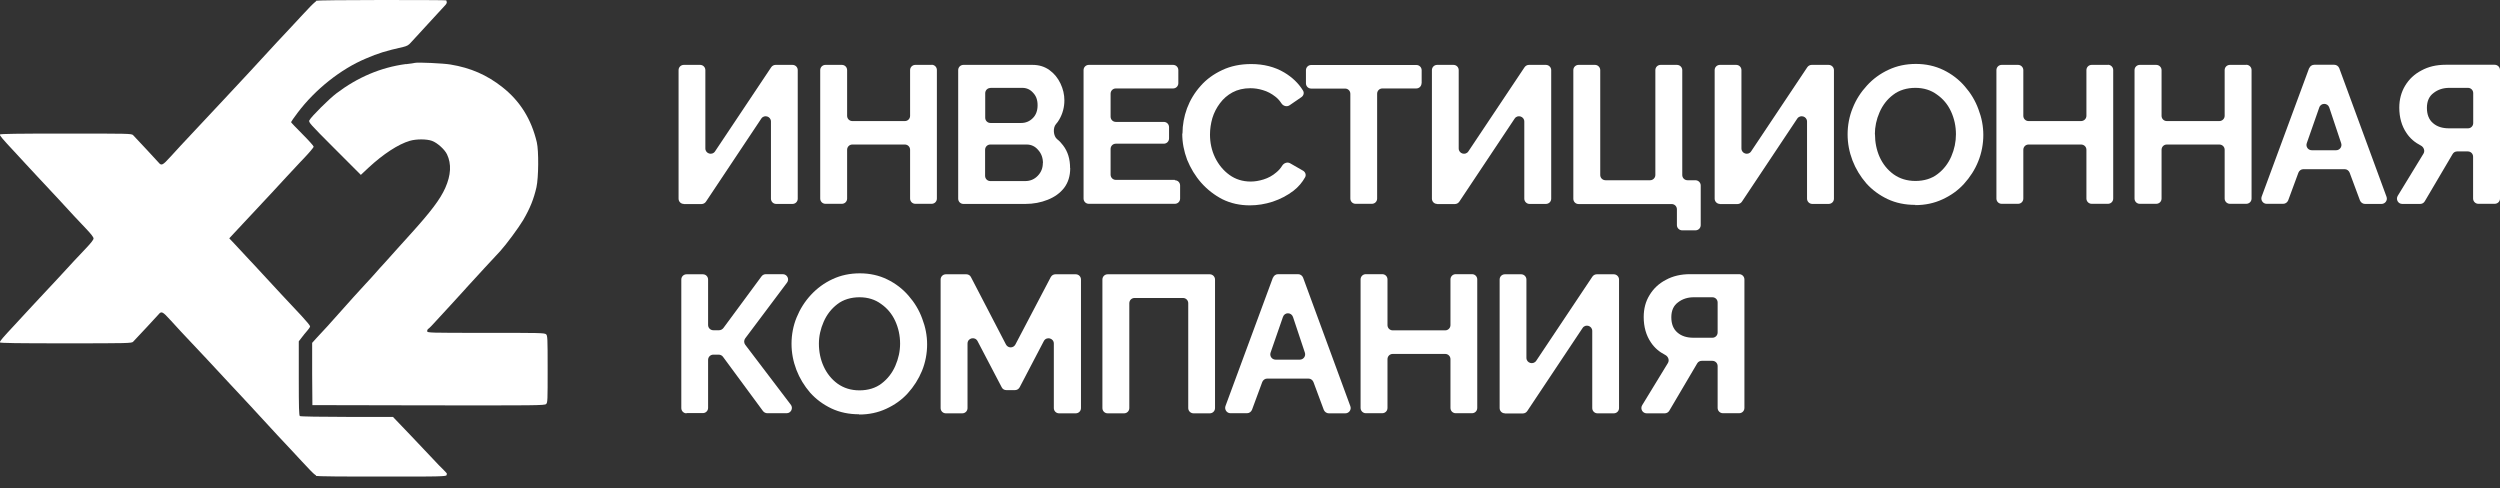 <svg width="210" height="41" viewBox="0 0 210 41" fill="none" xmlns="http://www.w3.org/2000/svg">
<rect x="0" y="0" width="210" height="41" fill="#333333" stroke="none"/>
<g clip-path="url(#clip0_557_3544)">
<path d="M57.44 17.13C57.19 17.13 57 16.93 57 16.69V5.89C57 5.64 57.2 5.45 57.44 5.45H58.81C59.06 5.45 59.25 5.65 59.25 5.89V12.47C59.25 12.91 59.82 13.08 60.06 12.72L64.78 5.65C64.86 5.53 65 5.45 65.15 5.45H66.57C66.82 5.45 67.01 5.65 67.01 5.89V16.69C67.01 16.94 66.81 17.13 66.57 17.13H65.2C64.95 17.13 64.76 16.93 64.76 16.69V10.21C64.76 9.77 64.19 9.6 63.95 9.96L59.3 16.94C59.22 17.06 59.08 17.14 58.93 17.14H57.44V17.13Z" fill="white"/>
<path d="M78.258 5.44C78.508 5.44 78.698 5.64 78.698 5.88V16.68C78.698 16.93 78.498 17.12 78.258 17.12H76.888C76.638 17.12 76.448 16.92 76.448 16.68V12.58C76.448 12.33 76.248 12.14 76.008 12.14H71.598C71.348 12.14 71.158 12.34 71.158 12.58V16.68C71.158 16.93 70.958 17.12 70.718 17.12H69.338C69.088 17.12 68.898 16.92 68.898 16.68V5.89C68.898 5.64 69.098 5.45 69.338 5.45H70.718C70.968 5.45 71.158 5.65 71.158 5.89V9.73C71.158 9.98 71.358 10.17 71.598 10.17H76.008C76.258 10.17 76.448 9.97 76.448 9.73V5.89C76.448 5.64 76.648 5.45 76.888 5.45H78.258V5.44Z" fill="white"/>
<path d="M89.898 14.12C89.898 14.78 89.728 15.33 89.388 15.78C89.048 16.22 88.588 16.55 88.008 16.78C87.438 17.01 86.808 17.13 86.128 17.13H80.928C80.678 17.13 80.488 16.93 80.488 16.69V5.89C80.488 5.64 80.688 5.45 80.928 5.45H86.738C87.288 5.45 87.758 5.6 88.158 5.89C88.558 6.18 88.858 6.55 89.078 7.01C89.298 7.47 89.408 7.94 89.408 8.43C89.408 9 89.268 9.54 88.978 10.04C88.898 10.18 88.808 10.31 88.698 10.43C88.428 10.74 88.478 11.43 88.798 11.69C88.988 11.84 89.158 12.02 89.298 12.21C89.698 12.73 89.888 13.36 89.888 14.12H89.898ZM83.198 7.39C82.948 7.39 82.758 7.59 82.758 7.83V9.89C82.758 10.14 82.958 10.33 83.198 10.33H85.778C86.148 10.33 86.478 10.2 86.748 9.93C87.018 9.67 87.158 9.3 87.158 8.84C87.158 8.38 87.028 8.05 86.778 7.79C86.538 7.52 86.238 7.38 85.868 7.38H83.188L83.198 7.39ZM87.608 13.7C87.608 13.27 87.478 12.9 87.208 12.6C86.948 12.29 86.618 12.14 86.238 12.14H83.188C82.938 12.14 82.748 12.34 82.748 12.58V14.77C82.748 15.02 82.948 15.21 83.188 15.21H86.118C86.538 15.21 86.888 15.06 87.168 14.77C87.458 14.47 87.598 14.12 87.598 13.7H87.608Z" fill="white"/>
<path d="M98.689 15.14C98.939 15.14 99.129 15.34 99.129 15.58V16.68C99.129 16.93 98.93 17.12 98.689 17.12H91.46C91.21 17.12 91.019 16.92 91.019 16.68V5.89C91.019 5.64 91.219 5.45 91.46 5.45H98.54C98.79 5.45 98.98 5.65 98.98 5.89V6.99C98.98 7.24 98.779 7.43 98.54 7.43H93.73C93.48 7.43 93.29 7.63 93.29 7.87V9.8C93.29 10.05 93.49 10.24 93.73 10.24H97.76C98.01 10.24 98.2 10.44 98.2 10.68V11.63C98.2 11.88 97.999 12.07 97.76 12.07H93.73C93.48 12.07 93.29 12.27 93.29 12.51V14.67C93.29 14.92 93.49 15.11 93.73 15.11H98.689V15.14Z" fill="white"/>
<path d="M99.329 11.21C99.329 10.5 99.459 9.79 99.709 9.1C99.969 8.41 100.349 7.78 100.849 7.22C101.339 6.66 101.949 6.22 102.659 5.89C103.369 5.55 104.189 5.38 105.099 5.38C106.159 5.38 107.089 5.62 107.879 6.09C108.549 6.49 109.069 6.99 109.449 7.6C109.569 7.79 109.509 8.03 109.319 8.16L108.329 8.84C108.099 9 107.789 8.91 107.639 8.68C107.489 8.45 107.319 8.26 107.119 8.11C106.799 7.86 106.459 7.68 106.079 7.57C105.719 7.46 105.369 7.41 105.029 7.41C104.459 7.41 103.959 7.53 103.529 7.76C103.109 7.99 102.759 8.29 102.479 8.67C102.199 9.04 101.979 9.46 101.839 9.92C101.709 10.38 101.639 10.84 101.639 11.3C101.639 11.99 101.779 12.64 102.069 13.24C102.359 13.83 102.759 14.32 103.269 14.69C103.779 15.06 104.379 15.25 105.059 15.25C105.409 15.25 105.769 15.19 106.149 15.07C106.529 14.95 106.889 14.76 107.199 14.49C107.399 14.33 107.569 14.14 107.709 13.91C107.849 13.69 108.149 13.58 108.379 13.72L109.459 14.34C109.649 14.45 109.739 14.69 109.629 14.89C109.389 15.32 109.069 15.7 108.659 16.02C108.139 16.42 107.559 16.72 106.909 16.94C106.259 17.15 105.619 17.25 104.979 17.25C104.149 17.25 103.379 17.08 102.689 16.74C102.009 16.39 101.419 15.93 100.909 15.36C100.399 14.78 100.009 14.13 99.719 13.42C99.449 12.7 99.309 11.97 99.309 11.23L99.329 11.21Z" fill="white"/>
<path d="M119.409 6.99C119.409 7.24 119.209 7.43 118.969 7.43H116.119C115.869 7.43 115.679 7.63 115.679 7.87V16.68C115.679 16.93 115.479 17.12 115.239 17.12H113.869C113.619 17.12 113.429 16.92 113.429 16.68V7.88C113.429 7.63 113.229 7.44 112.989 7.44H110.139C109.889 7.44 109.699 7.24 109.699 7V5.9C109.699 5.65 109.899 5.46 110.139 5.46H118.979C119.229 5.46 119.419 5.66 119.419 5.9V7L119.409 6.99Z" fill="white"/>
<path d="M120.721 17.13C120.471 17.13 120.281 16.93 120.281 16.69V5.89C120.281 5.64 120.481 5.45 120.721 5.45H122.091C122.341 5.45 122.531 5.65 122.531 5.89V12.47C122.531 12.91 123.101 13.08 123.341 12.72L128.061 5.65C128.141 5.53 128.281 5.45 128.431 5.45H129.851C130.101 5.45 130.301 5.65 130.301 5.89V16.69C130.301 16.94 130.101 17.13 129.851 17.13H128.481C128.241 17.13 128.041 16.93 128.041 16.69V10.21C128.041 9.77 127.471 9.6 127.231 9.96L122.581 16.94C122.501 17.06 122.361 17.14 122.211 17.14H120.721V17.13Z" fill="white"/>
<path d="M141.31 19.35C141.06 19.35 140.86 19.15 140.86 18.91V17.58C140.86 17.33 140.66 17.14 140.42 17.14H132.6C132.35 17.14 132.16 16.94 132.16 16.7V5.89C132.16 5.64 132.36 5.45 132.6 5.45H133.98C134.22 5.45 134.42 5.65 134.42 5.89V14.7C134.42 14.95 134.62 15.14 134.87 15.14H138.61C138.85 15.14 139.05 14.94 139.05 14.7V5.89C139.05 5.64 139.25 5.45 139.49 5.45H140.86C141.11 5.45 141.31 5.65 141.31 5.89V14.7C141.31 14.95 141.51 15.14 141.75 15.14H142.41C142.66 15.14 142.86 15.34 142.86 15.58V18.91C142.86 19.16 142.66 19.35 142.41 19.35H141.31Z" fill="white"/>
<path d="M144.471 17.13C144.231 17.13 144.031 16.93 144.031 16.69V5.89C144.031 5.64 144.231 5.45 144.471 5.45H145.841C146.091 5.45 146.281 5.65 146.281 5.89V12.47C146.281 12.91 146.851 13.08 147.091 12.72L151.811 5.65C151.891 5.53 152.031 5.45 152.181 5.45H153.601C153.851 5.45 154.051 5.65 154.051 5.89V16.69C154.051 16.94 153.851 17.13 153.601 17.13H152.231C151.991 17.13 151.791 16.93 151.791 16.69V10.21C151.791 9.77 151.221 9.6 150.971 9.96L146.321 16.94C146.241 17.06 146.101 17.14 145.951 17.14H144.461L144.471 17.13Z" fill="white"/>
<path d="M160.889 17.21C160.029 17.21 159.249 17.05 158.549 16.72C157.859 16.39 157.259 15.95 156.759 15.39C156.269 14.82 155.879 14.18 155.609 13.48C155.339 12.77 155.199 12.04 155.199 11.29C155.199 10.54 155.339 9.77 155.629 9.07C155.909 8.36 156.319 7.73 156.829 7.18C157.339 6.62 157.949 6.18 158.639 5.86C159.339 5.53 160.109 5.37 160.939 5.37C161.769 5.37 162.549 5.54 163.249 5.88C163.949 6.22 164.549 6.68 165.039 7.25C165.539 7.82 165.929 8.46 166.189 9.18C166.459 9.88 166.599 10.6 166.599 11.34C166.599 12.08 166.459 12.85 166.169 13.56C165.889 14.26 165.479 14.89 164.969 15.45C164.469 16 163.859 16.43 163.159 16.75C162.469 17.07 161.709 17.23 160.889 17.23V17.21ZM157.499 11.28C157.499 11.96 157.629 12.6 157.889 13.19C158.159 13.78 158.549 14.27 159.059 14.64C159.579 15.01 160.189 15.2 160.899 15.2C161.609 15.2 162.259 15.01 162.759 14.62C163.259 14.24 163.649 13.74 163.909 13.14C164.169 12.54 164.299 11.92 164.299 11.28C164.299 10.6 164.159 9.96 163.889 9.37C163.619 8.78 163.219 8.3 162.699 7.94C162.199 7.57 161.589 7.38 160.889 7.38C160.189 7.38 159.529 7.57 159.029 7.96C158.519 8.34 158.139 8.84 157.879 9.44C157.619 10.03 157.489 10.65 157.489 11.28H157.499Z" fill="white"/>
<path d="M177.069 5.44C177.309 5.44 177.509 5.64 177.509 5.88V16.68C177.509 16.93 177.309 17.12 177.069 17.12H175.699C175.459 17.12 175.259 16.92 175.259 16.68V12.58C175.259 12.33 175.059 12.14 174.809 12.14H170.399C170.149 12.14 169.959 12.34 169.959 12.58V16.68C169.959 16.93 169.759 17.12 169.519 17.12H168.139C167.889 17.12 167.699 16.92 167.699 16.68V5.89C167.699 5.64 167.899 5.45 168.139 5.45H169.519C169.759 5.45 169.959 5.65 169.959 5.89V9.73C169.959 9.98 170.159 10.17 170.399 10.17H174.809C175.059 10.17 175.259 9.97 175.259 9.73V5.89C175.259 5.64 175.459 5.45 175.699 5.45H177.069V5.44Z" fill="white"/>
<path d="M188.681 5.44C188.931 5.44 189.131 5.64 189.131 5.88V16.68C189.131 16.93 188.931 17.12 188.681 17.12H187.311C187.071 17.12 186.871 16.92 186.871 16.68V12.58C186.871 12.33 186.671 12.14 186.421 12.14H182.011C181.761 12.14 181.571 12.34 181.571 12.58V16.68C181.571 16.93 181.371 17.12 181.121 17.12H179.741C179.491 17.12 179.301 16.92 179.301 16.68V5.89C179.301 5.64 179.501 5.45 179.741 5.45H181.121C181.371 5.45 181.571 5.65 181.571 5.89V9.73C181.571 9.98 181.771 10.17 182.011 10.17H186.421C186.671 10.17 186.871 9.97 186.871 9.73V5.89C186.871 5.64 187.071 5.45 187.311 5.45H188.681V5.44Z" fill="white"/>
<path d="M193.978 5.73C194.038 5.56 194.208 5.44 194.398 5.44H196.078C196.268 5.44 196.428 5.56 196.498 5.73L200.468 16.53C200.578 16.82 200.358 17.13 200.048 17.13H198.658C198.478 17.13 198.308 17.01 198.238 16.84L197.368 14.5C197.298 14.33 197.138 14.21 196.948 14.21H193.488C193.298 14.21 193.138 14.33 193.068 14.5L192.208 16.83C192.138 17 191.978 17.12 191.788 17.12H190.398C190.088 17.12 189.878 16.81 189.978 16.52L193.968 5.72L193.978 5.73ZM196.238 12.62C196.538 12.62 196.758 12.32 196.658 12.03L195.658 9.03C195.528 8.63 194.958 8.62 194.818 9.03L193.768 12.03C193.668 12.32 193.878 12.62 194.188 12.62H196.238Z" fill="white"/>
<path d="M201.79 17.13C201.44 17.13 201.23 16.75 201.41 16.45L203.57 12.91C203.72 12.67 203.6 12.35 203.34 12.22C202.85 11.97 202.45 11.63 202.15 11.18C201.74 10.58 201.54 9.86 201.54 9.04C201.54 8.35 201.71 7.73 202.03 7.2C202.36 6.65 202.82 6.22 203.4 5.92C203.98 5.6 204.66 5.44 205.44 5.44H209.55C209.8 5.44 210 5.64 210 5.88V16.68C210 16.93 209.8 17.12 209.55 17.12H208.18C207.94 17.12 207.74 16.92 207.74 16.68V13.16C207.74 12.91 207.54 12.72 207.3 12.72H206.4C206.24 12.72 206.1 12.8 206.02 12.94L203.68 16.91C203.6 17.05 203.45 17.13 203.3 17.13H201.79ZM205.71 10.78H207.31C207.56 10.78 207.75 10.58 207.75 10.34V7.82C207.75 7.57 207.55 7.38 207.31 7.38H205.75C205.23 7.38 204.79 7.52 204.42 7.81C204.05 8.08 203.86 8.5 203.86 9.06C203.86 9.62 204.03 10.05 204.37 10.34C204.71 10.64 205.16 10.78 205.72 10.78H205.71Z" fill="white"/>
<path d="M57.67 34.72C57.42 34.72 57.23 34.52 57.23 34.28V23.48C57.23 23.23 57.431 23.04 57.67 23.04H59.041C59.291 23.04 59.48 23.24 59.48 23.48V27.3C59.48 27.55 59.681 27.74 59.92 27.74H60.401C60.541 27.74 60.67 27.67 60.761 27.56L63.971 23.21C64.05 23.1 64.191 23.03 64.331 23.03H65.751C66.121 23.03 66.331 23.45 66.111 23.74L62.6 28.42C62.48 28.58 62.48 28.8 62.6 28.96L66.43 34C66.65 34.29 66.441 34.71 66.081 34.71H64.451C64.311 34.71 64.18 34.64 64.091 34.53L60.73 29.97C60.651 29.86 60.511 29.79 60.37 29.79H59.92C59.67 29.79 59.48 29.99 59.48 30.23V34.26C59.48 34.51 59.281 34.7 59.041 34.7H57.67V34.72Z" fill="white"/>
<path d="M72.178 34.8C71.318 34.8 70.538 34.64 69.838 34.31C69.148 33.98 68.548 33.54 68.048 32.98C67.558 32.41 67.168 31.77 66.898 31.07C66.628 30.36 66.488 29.63 66.488 28.88C66.488 28.13 66.628 27.36 66.918 26.66C67.208 25.95 67.608 25.32 68.118 24.77C68.638 24.21 69.238 23.77 69.928 23.45C70.628 23.12 71.398 22.96 72.228 22.96C73.058 22.96 73.838 23.13 74.528 23.47C75.228 23.81 75.828 24.27 76.318 24.84C76.818 25.41 77.208 26.05 77.468 26.77C77.738 27.47 77.878 28.19 77.878 28.93C77.878 29.67 77.738 30.44 77.448 31.15C77.158 31.85 76.758 32.48 76.248 33.04C75.748 33.59 75.138 34.02 74.438 34.34C73.748 34.66 72.988 34.82 72.168 34.82L72.178 34.8ZM68.788 28.87C68.788 29.55 68.918 30.19 69.188 30.78C69.458 31.37 69.848 31.86 70.358 32.23C70.878 32.6 71.488 32.79 72.198 32.79C72.908 32.79 73.558 32.6 74.058 32.21C74.558 31.83 74.948 31.33 75.208 30.73C75.468 30.13 75.608 29.51 75.608 28.87C75.608 28.19 75.468 27.55 75.198 26.96C74.928 26.37 74.528 25.89 74.008 25.53C73.508 25.16 72.898 24.97 72.198 24.97C71.498 24.97 70.838 25.16 70.338 25.55C69.838 25.93 69.448 26.43 69.188 27.03C68.928 27.62 68.788 28.24 68.788 28.87Z" fill="white"/>
<path d="M88.962 34.72C88.712 34.72 88.522 34.52 88.522 34.28V28.86C88.522 28.4 87.902 28.24 87.682 28.65L85.652 32.53C85.572 32.68 85.422 32.77 85.262 32.77H84.532C84.362 32.77 84.212 32.68 84.142 32.53L82.112 28.65C81.892 28.24 81.272 28.39 81.272 28.86V34.28C81.272 34.53 81.072 34.72 80.832 34.72H79.452C79.202 34.72 79.012 34.52 79.012 34.28V23.48C79.012 23.23 79.212 23.04 79.452 23.04H81.172C81.342 23.04 81.492 23.13 81.562 23.28L84.502 28.94C84.672 29.26 85.122 29.26 85.292 28.94L88.262 23.28C88.342 23.13 88.492 23.04 88.652 23.04H90.362C90.612 23.04 90.802 23.24 90.802 23.48V34.28C90.802 34.53 90.602 34.72 90.362 34.72H88.982H88.962Z" fill="white"/>
<path d="M93.042 34.72C92.792 34.72 92.602 34.52 92.602 34.28V23.48C92.602 23.23 92.802 23.04 93.042 23.04H101.622C101.862 23.04 102.062 23.24 102.062 23.48V34.28C102.062 34.53 101.862 34.72 101.622 34.72H100.252C100.012 34.72 99.812 34.52 99.812 34.28V25.47C99.812 25.22 99.612 25.03 99.372 25.03H95.302C95.052 25.03 94.862 25.23 94.862 25.47V34.28C94.862 34.53 94.662 34.72 94.422 34.72H93.052H93.042Z" fill="white"/>
<path d="M106.939 23.32C106.999 23.15 107.169 23.03 107.359 23.03H109.039C109.229 23.03 109.389 23.15 109.459 23.32L113.429 34.12C113.539 34.41 113.319 34.72 113.009 34.72H111.619C111.439 34.72 111.269 34.6 111.199 34.43L110.329 32.09C110.259 31.92 110.099 31.8 109.909 31.8H106.449C106.259 31.8 106.099 31.92 106.029 32.09L105.169 34.42C105.099 34.59 104.939 34.71 104.749 34.71H103.359C103.049 34.71 102.839 34.4 102.939 34.11L106.929 23.31L106.939 23.32ZM109.189 30.21C109.489 30.21 109.709 29.91 109.609 29.62L108.609 26.62C108.469 26.22 107.909 26.21 107.769 26.62L106.729 29.62C106.629 29.91 106.839 30.21 107.149 30.21H109.199H109.189Z" fill="white"/>
<path d="M123.649 23.03C123.899 23.03 124.089 23.23 124.089 23.47V34.27C124.089 34.52 123.889 34.71 123.649 34.71H122.279C122.029 34.71 121.839 34.51 121.839 34.27V30.17C121.839 29.92 121.639 29.73 121.399 29.73H116.989C116.739 29.73 116.549 29.93 116.549 30.17V34.27C116.549 34.52 116.349 34.71 116.109 34.71H114.729C114.489 34.71 114.289 34.51 114.289 34.27V23.47C114.289 23.22 114.489 23.03 114.729 23.03H116.109C116.359 23.03 116.549 23.23 116.549 23.47V27.31C116.549 27.56 116.749 27.75 116.989 27.75H121.399C121.639 27.75 121.839 27.55 121.839 27.31V23.47C121.839 23.22 122.039 23.03 122.279 23.03H123.649Z" fill="white"/>
<path d="M126.409 34.72C126.159 34.72 125.969 34.52 125.969 34.28V23.48C125.969 23.23 126.169 23.04 126.409 23.04H127.779C128.019 23.04 128.219 23.24 128.219 23.48V30.06C128.219 30.5 128.789 30.67 129.039 30.31L133.759 23.24C133.839 23.12 133.979 23.04 134.129 23.04H135.559C135.799 23.04 135.999 23.24 135.999 23.48V34.28C135.999 34.53 135.799 34.72 135.559 34.72H134.189C133.939 34.72 133.749 34.52 133.749 34.28V27.8C133.749 27.36 133.179 27.19 132.939 27.55L128.289 34.53C128.209 34.65 128.069 34.73 127.919 34.73H126.429L126.409 34.72Z" fill="white"/>
<path d="M138.321 34.72C137.971 34.72 137.761 34.34 137.941 34.04L140.101 30.5C140.251 30.26 140.131 29.94 139.871 29.81C139.381 29.56 138.981 29.22 138.681 28.77C138.271 28.17 138.071 27.45 138.071 26.63C138.071 25.94 138.231 25.32 138.561 24.79C138.891 24.24 139.351 23.81 139.931 23.51C140.511 23.19 141.191 23.03 141.971 23.03H146.091C146.331 23.03 146.531 23.23 146.531 23.47V34.27C146.531 34.52 146.331 34.71 146.091 34.71H144.721C144.481 34.71 144.281 34.51 144.281 34.27V30.75C144.281 30.5 144.081 30.31 143.841 30.31H142.941C142.781 30.31 142.641 30.39 142.561 30.53L140.221 34.5C140.141 34.64 139.991 34.72 139.841 34.72H138.341H138.321ZM142.241 28.37H143.841C144.091 28.37 144.281 28.17 144.281 27.93V25.41C144.281 25.16 144.081 24.97 143.841 24.97H142.281C141.771 24.97 141.321 25.11 140.951 25.4C140.581 25.67 140.391 26.09 140.391 26.65C140.391 27.21 140.561 27.64 140.901 27.93C141.241 28.23 141.691 28.37 142.251 28.37H142.241Z" fill="white"/>
<path d="M26.438 0.19C26.508 0.15 26.568 0.1 26.568 0.06C26.568 0.03 29.028 0 32.028 0C35.028 0 37.488 0.01 37.488 0.03C37.488 0.05 37.508 0.11 37.528 0.17C37.548 0.23 37.488 0.35 37.388 0.45C37.298 0.54 37.028 0.84 36.788 1.1C36.588 1.32 36.158 1.79 35.758 2.22C35.688 2.3 35.618 2.37 35.548 2.45C35.098 2.93 34.628 3.44 34.498 3.59C34.328 3.79 34.178 3.87 33.888 3.94C32.358 4.29 31.798 4.46 30.728 4.92C28.628 5.8 26.468 7.52 25.008 9.46C24.698 9.87 24.448 10.23 24.448 10.26C24.448 10.29 24.878 10.74 25.398 11.26C25.918 11.78 26.348 12.26 26.348 12.32C26.348 12.39 25.948 12.86 25.448 13.38C25.378 13.46 25.298 13.54 25.218 13.62C24.788 14.08 24.328 14.58 24.118 14.8C23.638 15.32 22.388 16.68 20.948 18.21C20.758 18.42 20.548 18.64 20.358 18.84C20.048 19.17 19.778 19.47 19.648 19.6L19.258 20.02L19.648 20.43C19.858 20.66 20.468 21.31 20.988 21.87C21.048 21.94 21.118 22.01 21.188 22.08C21.668 22.59 22.198 23.16 22.428 23.42C22.968 24.01 24.148 25.28 25.308 26.51C25.718 26.95 26.048 27.35 26.048 27.41C26.048 27.47 25.938 27.64 25.808 27.78C25.678 27.93 25.458 28.19 25.338 28.36L25.098 28.67V31.78C25.098 34.25 25.118 34.9 25.188 34.95C25.238 34.99 27.018 35.02 29.148 35.02H33.008L34.388 36.46C35.148 37.25 36.028 38.18 36.368 38.55C36.698 38.91 37.108 39.33 37.268 39.48C37.468 39.69 37.528 39.74 37.538 39.8C37.538 39.83 37.528 39.86 37.508 39.92C37.468 40.02 36.918 40.04 32.008 40.04C29.008 40.04 26.558 40.01 26.558 39.98C26.558 39.94 26.498 39.89 26.428 39.85C26.358 39.81 25.888 39.34 25.398 38.8C24.898 38.26 24.428 37.75 24.348 37.67C24.198 37.53 22.688 35.89 21.288 34.37L21.198 34.27C20.848 33.89 20.388 33.39 20.128 33.12C19.918 32.9 19.508 32.46 19.118 32.04C18.988 31.9 18.858 31.76 18.738 31.63C17.988 30.81 16.798 29.55 15.198 27.85C14.978 27.62 14.598 27.2 14.328 26.9L14.298 26.87C13.668 26.17 13.558 26.12 13.328 26.4C13.168 26.59 11.548 28.32 11.178 28.71C11.058 28.83 10.738 28.84 5.518 28.84C1.528 28.84 -0.012 28.82 -0.012 28.76C-0.012 28.65 0.218 28.38 1.218 27.31C1.688 26.81 2.228 26.22 2.428 26C2.618 25.79 3.038 25.34 3.358 25L3.378 24.98C4.178 24.14 5.768 22.41 6.218 21.92C6.418 21.7 6.868 21.22 7.218 20.86C7.638 20.42 7.858 20.14 7.858 20.03C7.858 19.92 7.638 19.64 7.218 19.2C6.868 18.84 6.418 18.36 6.218 18.14C5.778 17.65 4.178 15.93 3.378 15.08L3.358 15.06C3.038 14.72 2.618 14.27 2.428 14.06C2.228 13.84 1.688 13.25 1.218 12.75C0.218 11.68 -0.012 11.41 -0.012 11.3C-0.012 11.24 1.528 11.22 5.518 11.22C10.748 11.22 11.058 11.22 11.178 11.35C11.548 11.74 13.168 13.47 13.328 13.66C13.558 13.94 13.668 13.89 14.298 13.19L14.328 13.16C14.598 12.86 14.978 12.44 15.198 12.21C16.798 10.51 17.988 9.24 18.738 8.43C19.218 7.91 19.848 7.24 20.128 6.94C20.388 6.67 20.848 6.17 21.198 5.79C21.228 5.76 21.258 5.72 21.288 5.69C22.688 4.17 24.198 2.53 24.348 2.39C24.428 2.31 24.898 1.8 25.398 1.26C25.888 0.72 26.358 0.25 26.428 0.21L26.438 0.19Z" fill="white"/>
<path d="M34.102 5.39C34.462 5.35 34.812 5.3 34.861 5.28C35.102 5.22 37.272 5.32 37.842 5.42C39.541 5.7 40.911 6.3 42.212 7.33C43.691 8.5 44.632 10.01 45.092 11.95C45.261 12.67 45.242 14.91 45.062 15.73C44.831 16.73 44.532 17.48 43.952 18.48C43.572 19.12 42.522 20.54 42.022 21.09C41.871 21.26 41.282 21.89 40.721 22.49C40.161 23.1 39.462 23.87 39.161 24.19L39.121 24.24C38.812 24.58 38.261 25.19 37.852 25.63C37.422 26.09 36.852 26.71 36.581 27.01C36.312 27.31 36.051 27.58 35.992 27.61C35.931 27.64 35.882 27.73 35.882 27.81C35.882 27.96 35.971 27.96 40.812 27.96C45.291 27.96 45.742 27.96 45.871 28.08C45.992 28.19 46.002 28.38 46.002 31.01C46.002 33.64 46.002 33.83 45.871 33.94C45.752 34.06 44.981 34.06 35.992 34.05L26.241 34.03L26.221 31.41V28.8L26.591 28.39C26.982 27.99 27.931 26.94 28.672 26.1C29.201 25.5 30.212 24.38 30.752 23.8C31.002 23.54 31.322 23.18 31.482 23C31.631 22.82 32.051 22.36 32.401 21.98C32.742 21.6 33.212 21.08 33.422 20.84C33.642 20.59 34.111 20.07 34.471 19.68C36.191 17.78 36.971 16.75 37.401 15.79C37.882 14.71 37.931 13.77 37.551 12.97C37.361 12.56 36.731 11.99 36.282 11.83C35.831 11.67 34.962 11.67 34.422 11.83C33.462 12.11 32.191 12.94 30.951 14.09L30.311 14.69L28.102 12.48C25.982 10.36 25.901 10.26 25.991 10.1C26.142 9.8 27.662 8.29 28.262 7.84C30.041 6.49 31.991 5.66 34.102 5.38V5.39Z" fill="white"/>
</g>
<defs>
<clipPath id="clip0_557_3544">
<rect width="210" height="40.03" fill="white"/>
</clipPath>
</defs>
</svg>
